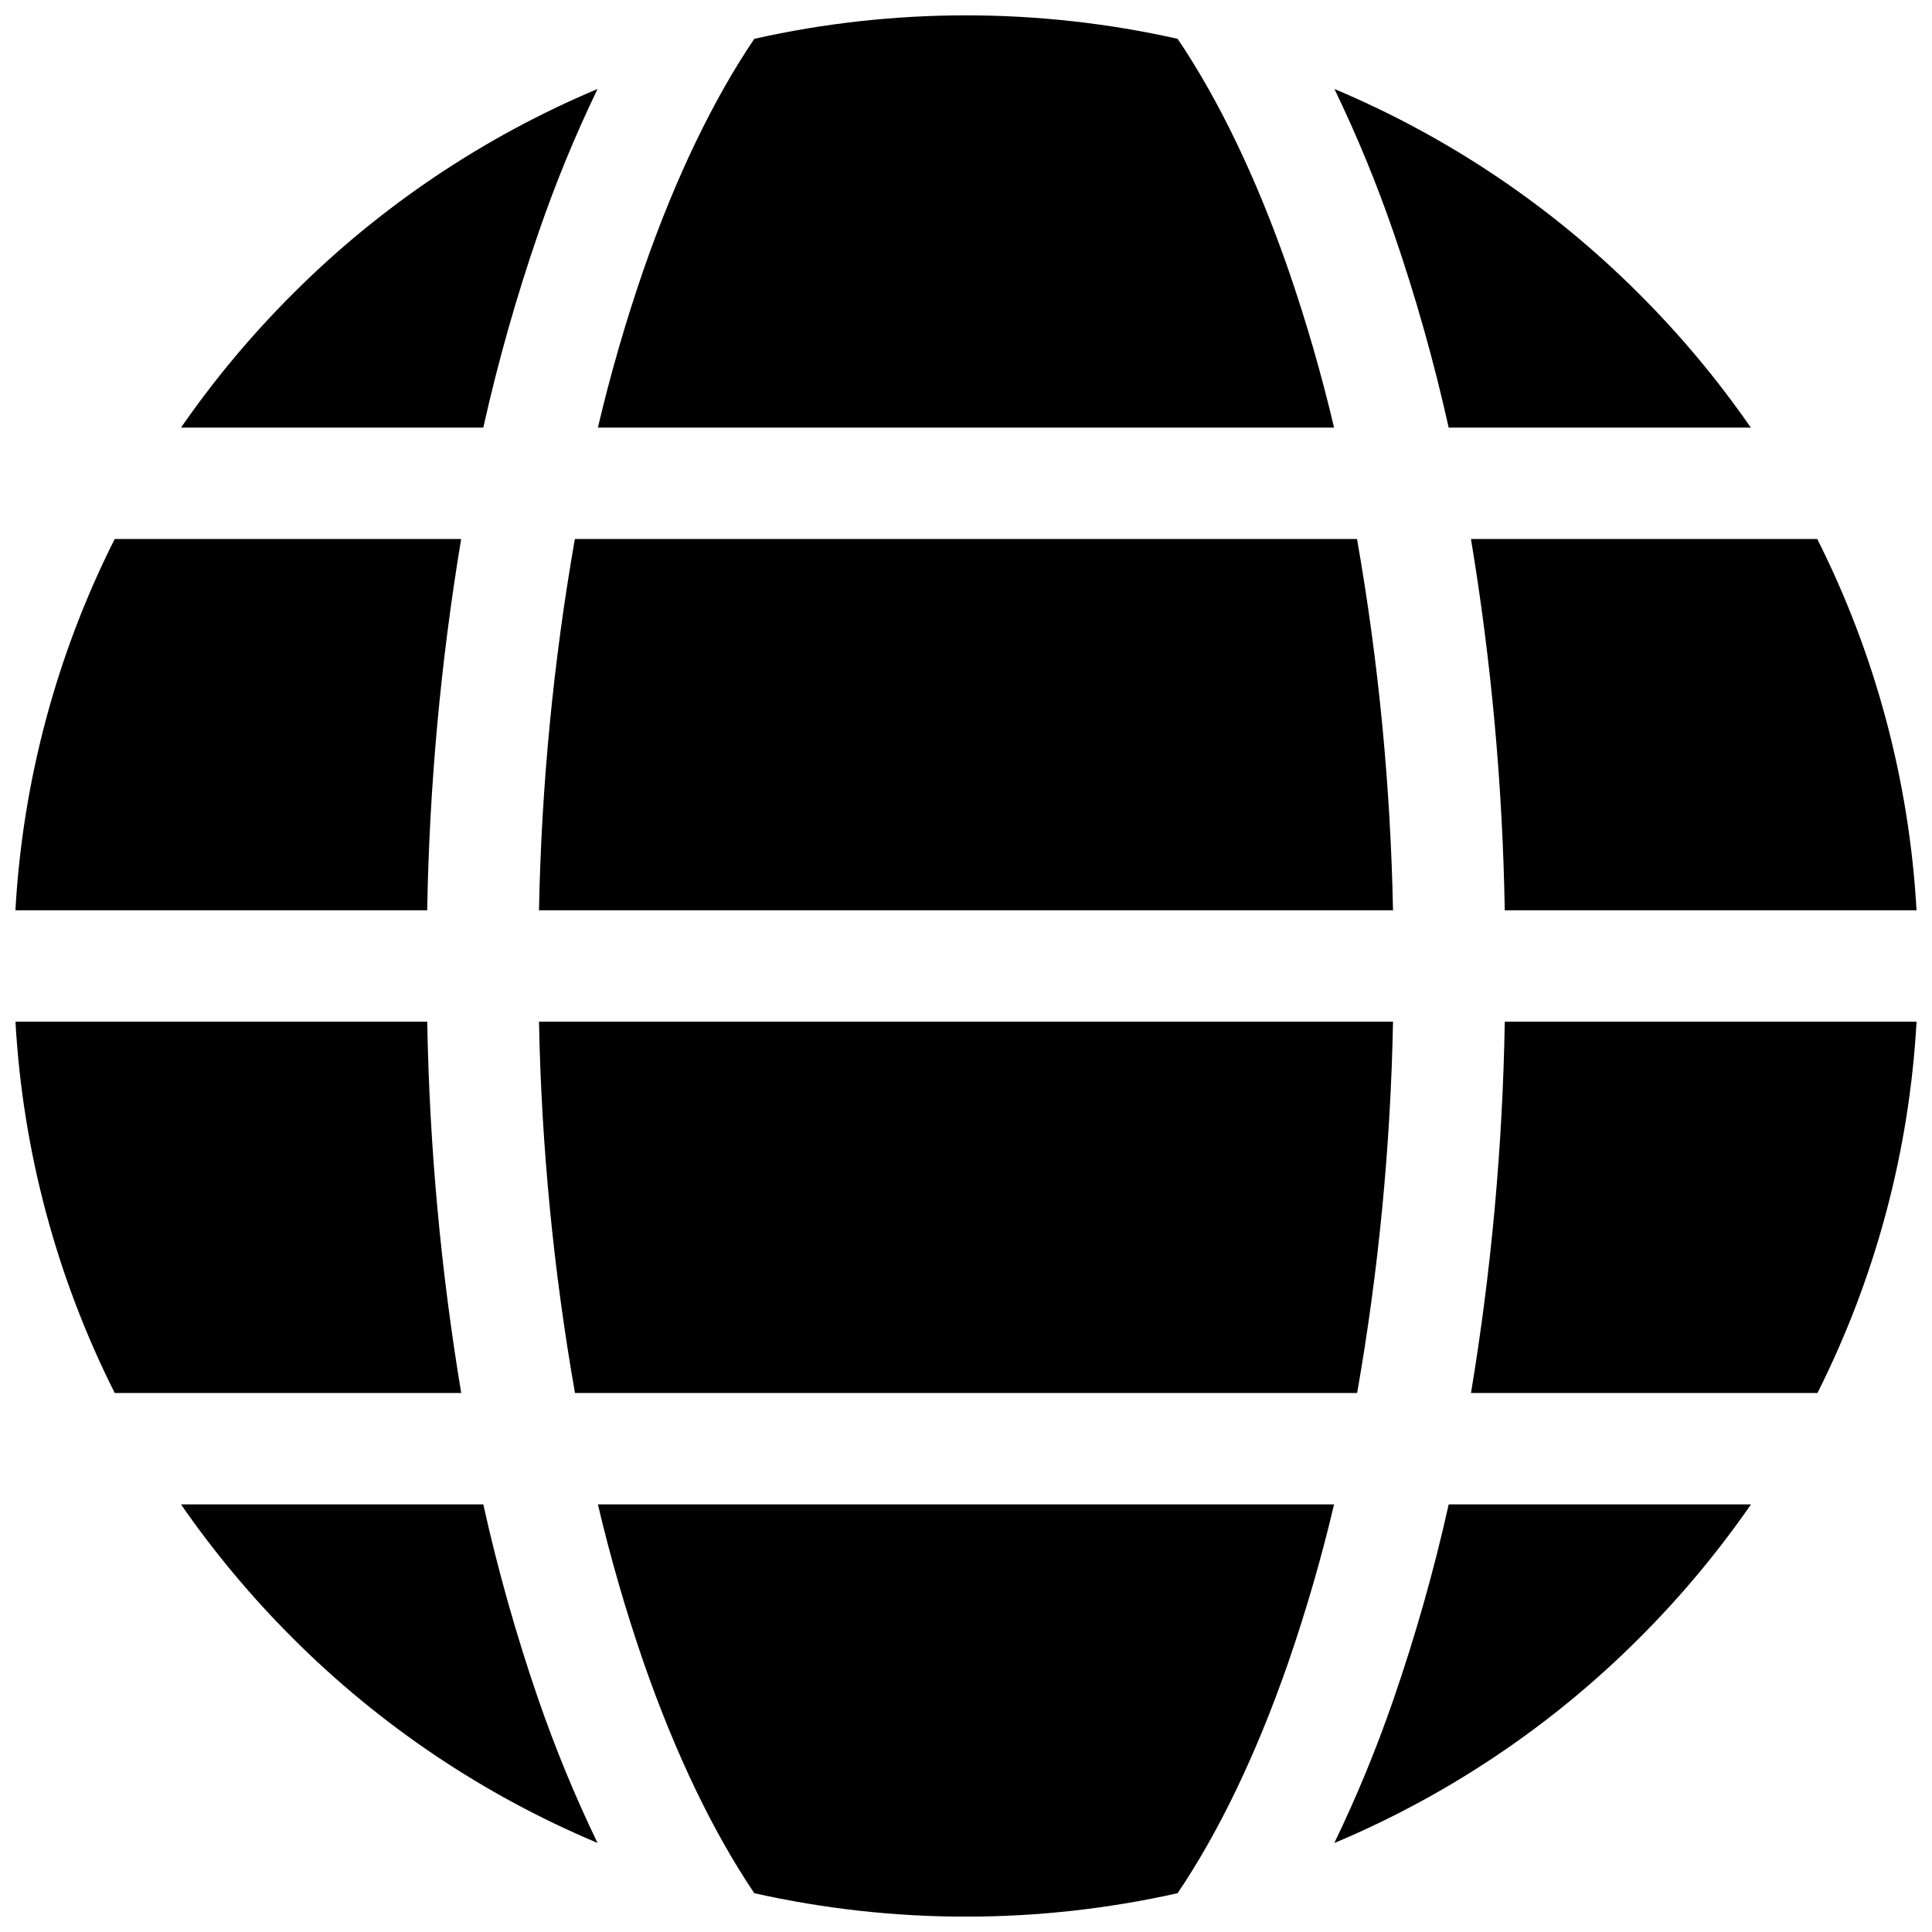 <?xml version="1.0" encoding="UTF-8"?>
<!-- Uploaded to: SVG Repo, www.svgrepo.com, Generator: SVG Repo Mixer Tools -->
<svg width="800px" height="800px" version="1.1" viewBox="144 144 512 512" xmlns="http://www.w3.org/2000/svg">
 <defs>
  <clipPath id="f">
   <path d="m302 148.09h196v109.91h-196z"/>
  </clipPath>
  <clipPath id="e">
   <path d="m533 286h118.9v100h-118.9z"/>
  </clipPath>
  <clipPath id="d">
   <path d="m302 542h196v109.9h-196z"/>
  </clipPath>
  <clipPath id="c">
   <path d="m148.09 286h118.91v100h-118.91z"/>
  </clipPath>
  <clipPath id="b">
   <path d="m148.09 414h118.91v100h-118.91z"/>
  </clipPath>
  <clipPath id="a">
   <path d="m533 414h118.9v100h-118.9z"/>
  </clipPath>
 </defs>
 <path d="m513.16 385.24c-0.645-32.996-3.832-65.895-9.535-98.398h-207.28c-5.691 32.504-8.871 65.402-9.504 98.398z"/>
 <g clip-path="url(#f)">
  <path d="m497.54 257.32c-3.344-14.203-7.402-28.23-12.164-42.023-8.473-24.297-18.402-44.871-29.293-61.008v-0.004c-36.934-8.289-75.242-8.289-112.18 0-10.895 16.109-20.82 36.684-29.293 61.008v0.004c-4.762 13.793-8.82 27.82-12.164 42.023z"/>
 </g>
 <g clip-path="url(#e)">
  <path d="m542.78 385.24h109.12c-1.922-34.258-10.879-67.754-26.312-98.398h-91.766c5.402 32.531 8.395 65.422 8.953 98.398z"/>
 </g>
 <g clip-path="url(#d)">
  <path d="m302.45 542.68c3.344 14.203 7.402 28.23 12.164 42.027 8.473 24.297 18.402 44.871 29.285 61.008 36.93 8.289 75.242 8.289 112.18 0 10.883-16.109 20.812-36.684 29.285-61.008h-0.004c4.766-13.797 8.832-27.824 12.184-42.027z"/>
 </g>
 <path d="m286.84 414.76c0.641 32.996 3.832 65.895 9.535 98.402h207.28c5.695-32.508 8.871-65.406 9.508-98.402z"/>
 <g clip-path="url(#c)">
  <path d="m148.09 385.24h109.12c0.574-32.977 3.586-65.867 9.004-98.398h-91.816c-15.434 30.645-24.391 64.141-26.312 98.398z"/>
 </g>
 <path d="m286.69 594.4c-5.844-16.949-10.723-34.219-14.613-51.719h-80.109c8.773 12.676 18.68 24.531 29.59 35.422 23.152 23.176 50.598 41.617 80.797 54.297-5.965-12.348-11.195-25.035-15.664-38z"/>
 <path d="m527.92 542.68c-3.902 17.5-8.793 34.77-14.652 51.719-4.469 12.973-9.699 25.668-15.664 38.023 30.219-12.688 57.676-31.137 80.836-54.32 10.914-10.891 20.816-22.746 29.59-35.422z"/>
 <g clip-path="url(#b)">
  <path d="m257.22 414.76h-109.12c1.922 34.258 10.879 67.754 26.312 98.402h91.816c-5.418-32.535-8.43-65.426-9.004-98.402z"/>
 </g>
 <path d="m272.08 257.32c3.902-17.5 8.797-34.77 14.652-51.719 4.453-12.969 9.672-25.664 15.625-38.02-30.203 12.688-57.645 31.137-80.797 54.316-10.91 10.891-20.816 22.746-29.59 35.422z"/>
 <g clip-path="url(#a)">
  <path d="m651.9 414.76h-109.12c-0.559 32.977-3.551 65.867-8.953 98.402h91.816c15.418-30.652 24.355-64.145 26.262-98.402z"/>
 </g>
 <path d="m513.3 205.6c5.844 16.953 10.723 34.219 14.613 51.719h80.07c-8.773-12.676-18.676-24.531-29.59-35.422-23.141-23.176-50.566-41.625-80.758-54.316 5.965 12.352 11.199 25.051 15.664 38.02z"/>
</svg>